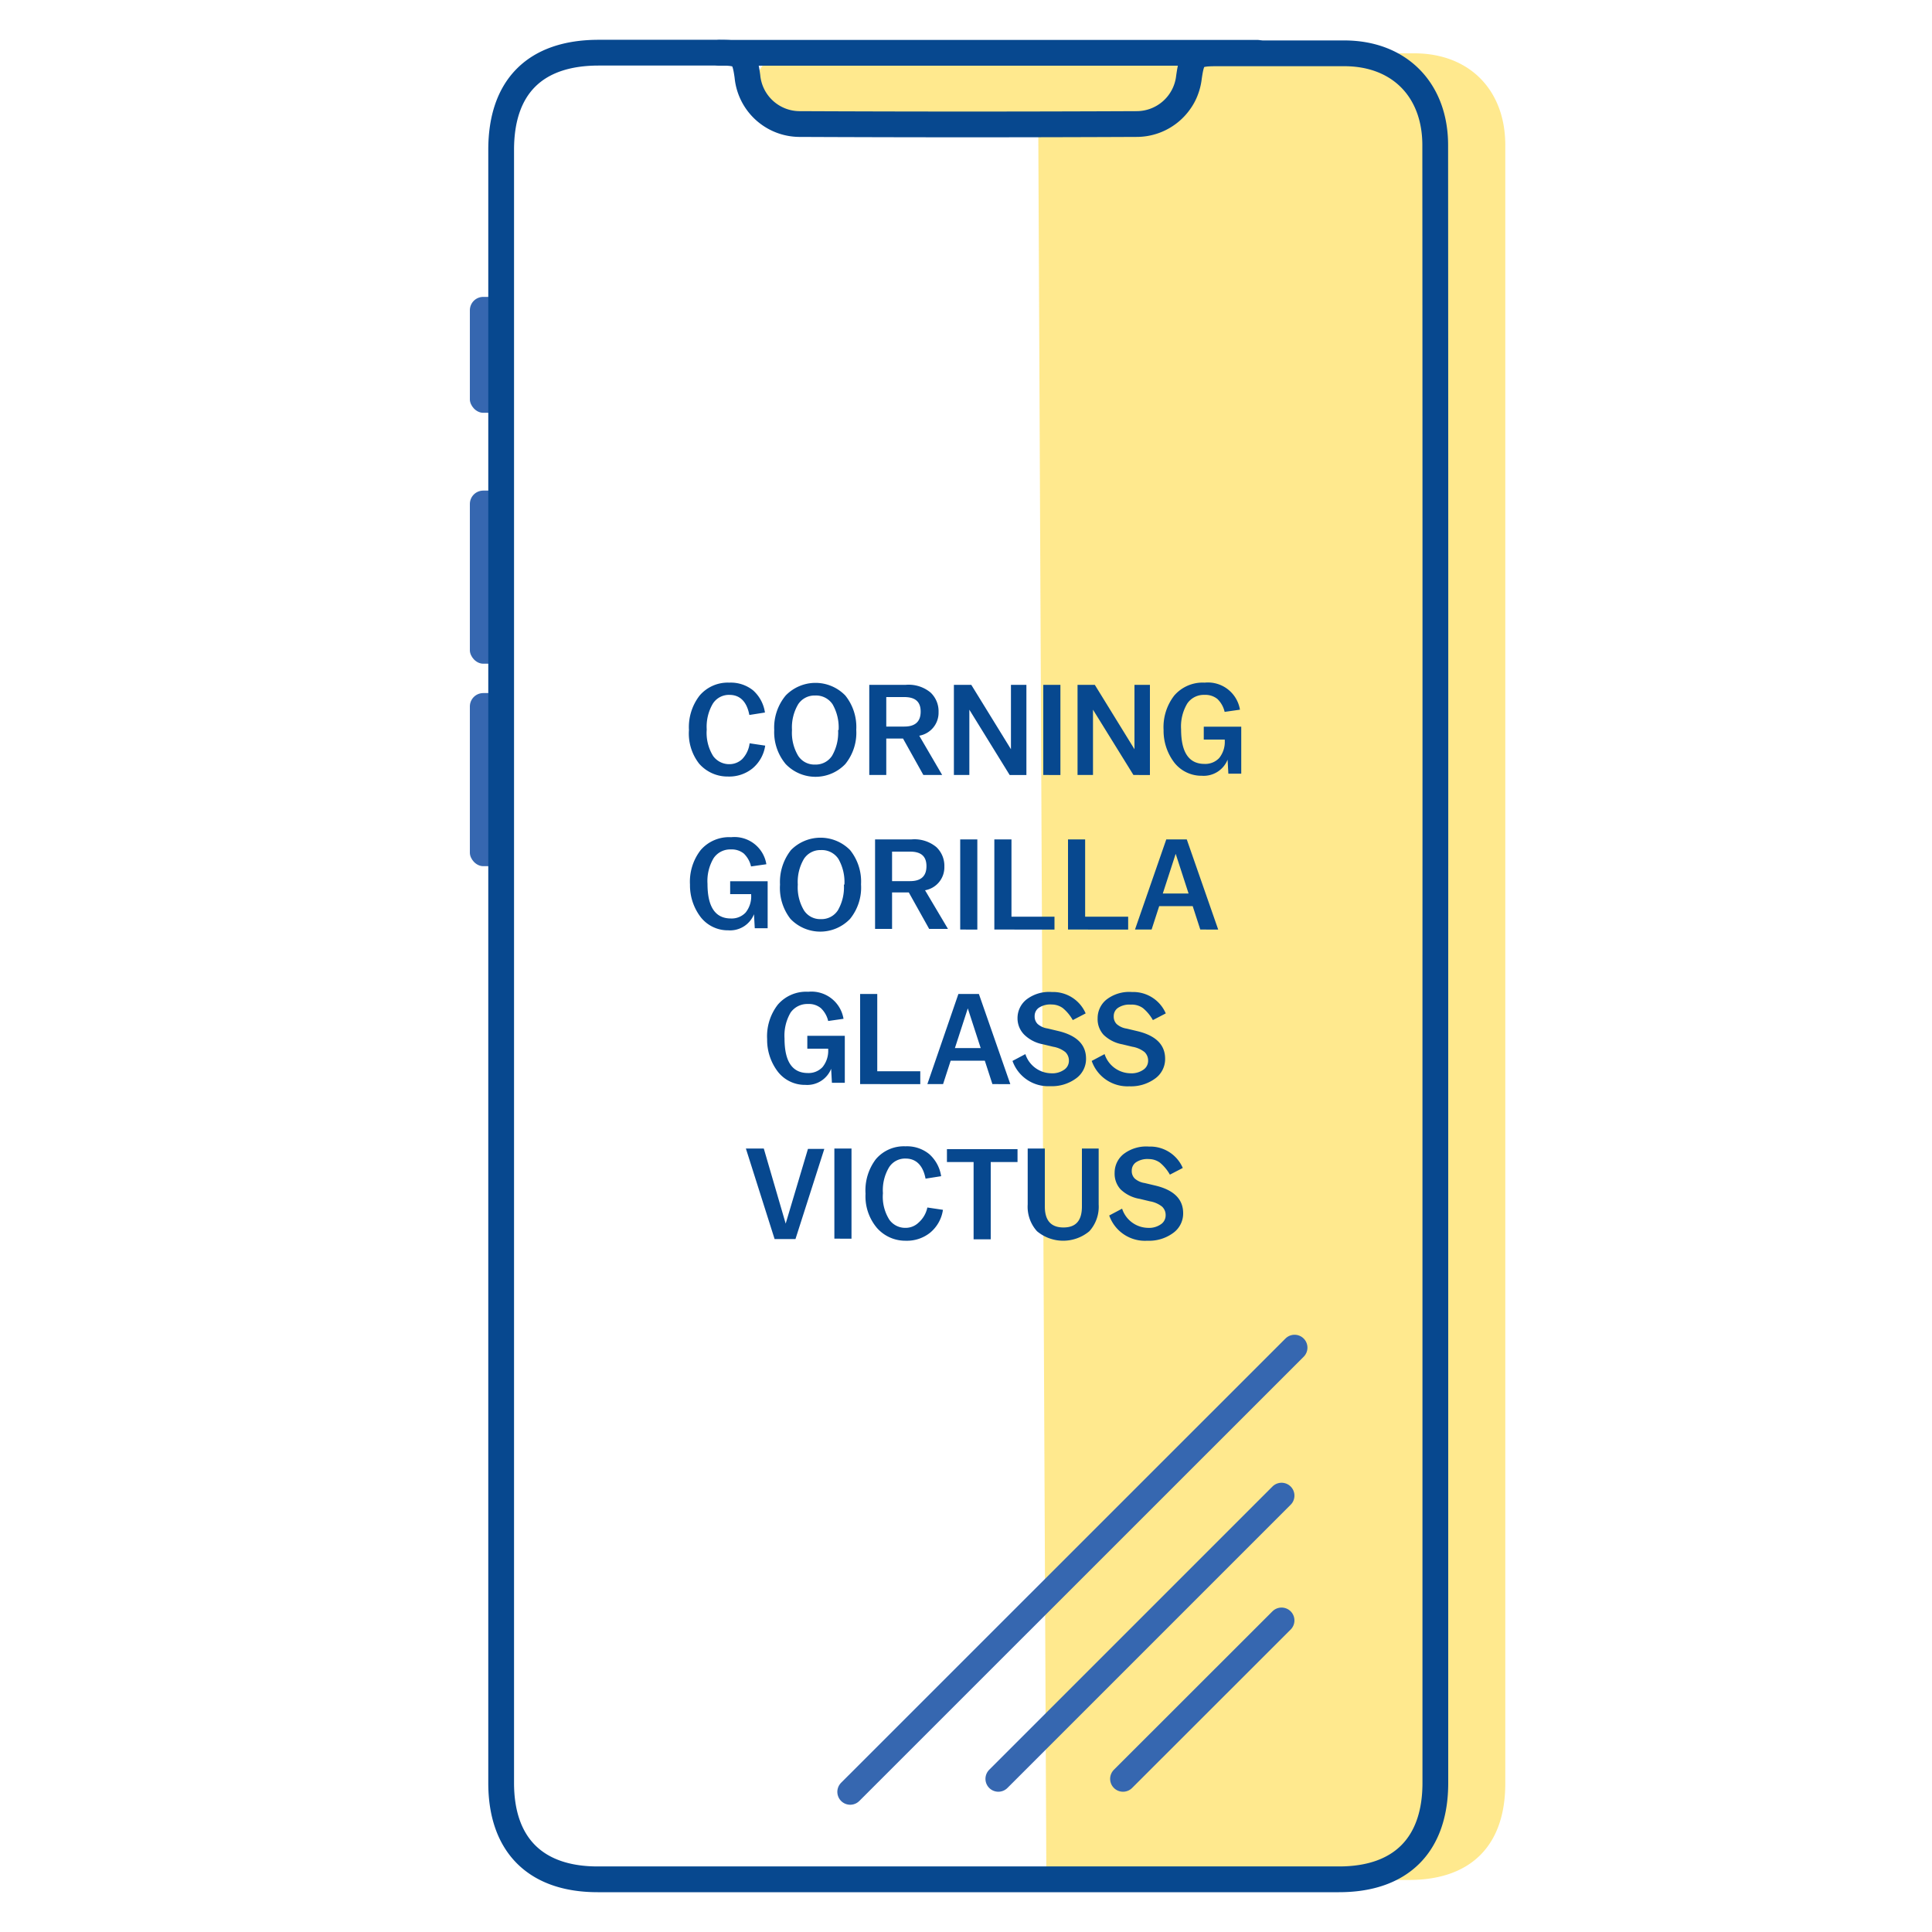 <svg id="Warstwa_1" data-name="Warstwa 1" xmlns="http://www.w3.org/2000/svg" viewBox="0 0 150 150"><defs><style>.cls-1{fill:#ffdb43;opacity:0.6;}.cls-2{fill:#07488f;}.cls-3{fill:#3667b0;}.cls-4,.cls-5{fill:none;stroke-linecap:round;stroke-linejoin:round;stroke-width:2px;}.cls-4{stroke:#3667b0;}.cls-5{stroke:#07488f;}</style></defs><title>ikonki</title><rect class="cls-1" x="58.66" y="4.09" width="34.43" height="5.22" rx="2.61"/><path class="cls-1" d="M80.61,9.67c4.35,0,3.53,0,7.89,0A4.09,4.09,0,0,0,92.56,6c.25-1.68,5.63-1.86,7.35-1.86,3.29,0,6.59,0,9.89,0,4.27,0,7.07,2.83,7.07,7.13v127.2c0,4.82-2.67,7.49-7.48,7.49H81.24"/><path class="cls-2" d="M53.49,56.68v0A4,4,0,0,1,54.32,54a2.87,2.87,0,0,1,2.3-1,2.76,2.76,0,0,1,1.85.6,2.85,2.85,0,0,1,.92,1.72l-1.21.19c-.19-1-.7-1.56-1.55-1.56a1.48,1.48,0,0,0-1.29.69,3.54,3.54,0,0,0-.47,2v0a3.41,3.41,0,0,0,.5,2.06,1.54,1.54,0,0,0,1.26.63,1.44,1.44,0,0,0,1-.4,2.15,2.15,0,0,0,.57-1.22l1.21.18a2.83,2.83,0,0,1-1,1.78,2.88,2.88,0,0,1-1.88.62,2.93,2.93,0,0,1-2.25-1A3.8,3.8,0,0,1,53.49,56.68Z"/><path class="cls-2" d="M60.11,56.68v0A3.9,3.9,0,0,1,61,54a3.22,3.22,0,0,1,4.63,0,3.9,3.9,0,0,1,.85,2.66v0a3.86,3.86,0,0,1-.85,2.66,3.2,3.2,0,0,1-4.63,0A3.86,3.86,0,0,1,60.11,56.68Zm5,0v0a3.61,3.61,0,0,0-.47-2A1.54,1.54,0,0,0,63.28,54a1.51,1.51,0,0,0-1.31.68,3.52,3.52,0,0,0-.48,2v0a3.48,3.48,0,0,0,.48,2,1.49,1.49,0,0,0,1.31.68,1.51,1.51,0,0,0,1.32-.68A3.57,3.57,0,0,0,65.07,56.68Z"/><path class="cls-2" d="M67.49,53.17h2.84a2.66,2.66,0,0,1,1.92.6,2,2,0,0,1,.62,1.52,1.81,1.81,0,0,1-1.5,1.83l1.78,3.05H71.69l-1.58-2.83h-1.3v2.83H67.49Zm1.32,3.24h1.4c.85,0,1.27-.39,1.27-1.16s-.42-1.13-1.27-1.13h-1.4Z"/><path class="cls-2" d="M74.06,53.17h1.35l3.08,5v-5h1.2v7h-1.3L75.26,55.1v5.07h-1.2Z"/><path class="cls-2" d="M81,53.17h1.33v7H81Z"/><path class="cls-2" d="M83.66,53.17H85l3.08,5v-5h1.2v7H88L84.86,55.1v5.07h-1.2Z"/><path class="cls-2" d="M90.34,56.68v0A4,4,0,0,1,91.17,54a2.91,2.91,0,0,1,2.36-1,2.52,2.52,0,0,1,2.74,2.1l-1.19.17a2,2,0,0,0-.56-1,1.48,1.48,0,0,0-1-.32,1.55,1.55,0,0,0-1.34.67,3.46,3.46,0,0,0-.48,2v0c0,1.8.61,2.69,1.82,2.69a1.48,1.48,0,0,0,1.14-.46,2,2,0,0,0,.43-1.37v-.06H93.46v-1h2.91v3.65h-1l-.06-1.09a2,2,0,0,1-2,1.25,2.68,2.68,0,0,1-2.12-1A4.07,4.07,0,0,1,90.34,56.68Z"/><path class="cls-2" d="M53.57,68.68v0A4,4,0,0,1,54.4,66a2.91,2.91,0,0,1,2.36-1,2.51,2.51,0,0,1,2.74,2.1l-1.19.17a2,2,0,0,0-.56-1,1.48,1.48,0,0,0-1-.32,1.55,1.55,0,0,0-1.34.67,3.46,3.46,0,0,0-.48,2v0c0,1.8.61,2.69,1.82,2.69a1.48,1.48,0,0,0,1.14-.46,2,2,0,0,0,.43-1.37v-.06H56.69v-1H59.6v3.65h-1l-.06-1.09a2,2,0,0,1-2,1.25,2.68,2.68,0,0,1-2.12-1A4.07,4.07,0,0,1,53.57,68.68Z"/><path class="cls-2" d="M60.56,68.68v0A4,4,0,0,1,61.41,66,3.22,3.22,0,0,1,66,66a3.9,3.9,0,0,1,.85,2.66v0A3.86,3.86,0,0,1,66,71.34a3.2,3.2,0,0,1-4.63,0A3.91,3.91,0,0,1,60.56,68.68Zm5,0v0a3.61,3.61,0,0,0-.47-2A1.54,1.54,0,0,0,63.73,66a1.51,1.51,0,0,0-1.31.68,3.52,3.52,0,0,0-.48,2v0a3.48,3.48,0,0,0,.48,2,1.49,1.49,0,0,0,1.31.68,1.51,1.51,0,0,0,1.32-.68A3.57,3.57,0,0,0,65.52,68.68Z"/><path class="cls-2" d="M67.94,65.17h2.84a2.66,2.66,0,0,1,1.92.6,2,2,0,0,1,.62,1.52,1.81,1.81,0,0,1-1.5,1.83l1.78,3H72.14l-1.58-2.83h-1.3v2.83H67.94Zm1.32,3.24h1.4c.85,0,1.27-.39,1.27-1.16s-.42-1.13-1.27-1.13h-1.4Z"/><path class="cls-2" d="M74.55,65.17h1.33v7H74.55Z"/><path class="cls-2" d="M77.2,65.17h1.33v6h3.34v1H77.2Z"/><path class="cls-2" d="M82.92,65.17h1.33v6h3.34v1H82.92Z"/><path class="cls-2" d="M90.55,65.17h1.59l2.44,7H93.19l-.59-1.82H90l-.59,1.82H88.12Zm1.73,4.2-1-3.08-1,3.08Z"/><path class="cls-2" d="M59.56,80.68v0A4,4,0,0,1,60.39,78a2.9,2.9,0,0,1,2.36-1,2.52,2.52,0,0,1,2.74,2.1l-1.19.17a2,2,0,0,0-.57-1,1.45,1.45,0,0,0-1-.32,1.58,1.58,0,0,0-1.35.67,3.54,3.54,0,0,0-.47,2v0c0,1.8.6,2.69,1.82,2.69a1.48,1.48,0,0,0,1.13-.46,2,2,0,0,0,.44-1.37v-.06H62.68v-1h2.91v3.65h-1l-.06-1.09a2,2,0,0,1-2,1.25,2.66,2.66,0,0,1-2.12-1A4.07,4.07,0,0,1,59.56,80.68Z"/><path class="cls-2" d="M66.78,77.17h1.33v6h3.34v1H66.78Z"/><path class="cls-2" d="M74.41,77.17H76l2.44,7H77.05l-.59-1.82H73.81l-.59,1.82H72Zm1.73,4.2-1-3.08-1,3.08Z"/><path class="cls-2" d="M78.61,82.37l1-.53a2.15,2.15,0,0,0,2,1.49,1.6,1.6,0,0,0,1-.27.83.83,0,0,0,.38-.71.91.91,0,0,0-.28-.67,2.07,2.07,0,0,0-.94-.41l-.79-.19a2.8,2.8,0,0,1-1.45-.74A1.8,1.8,0,0,1,79,79.05a1.85,1.85,0,0,1,.67-1.43,2.88,2.88,0,0,1,2-.6,2.75,2.75,0,0,1,2.62,1.66l-1,.52a3.32,3.32,0,0,0-.77-.93,1.47,1.47,0,0,0-.86-.28,1.6,1.6,0,0,0-1,.25.77.77,0,0,0-.33.65.81.81,0,0,0,.23.61,1.49,1.49,0,0,0,.77.35l.8.19c1.46.34,2.19,1.06,2.19,2.15a1.86,1.86,0,0,1-.78,1.54,3.16,3.16,0,0,1-2,.6A2.94,2.94,0,0,1,78.61,82.37Z"/><path class="cls-2" d="M84.76,82.37l1-.53a2.15,2.15,0,0,0,2,1.49,1.6,1.6,0,0,0,1-.27.83.83,0,0,0,.38-.71.91.91,0,0,0-.28-.67,2.07,2.07,0,0,0-.94-.41l-.79-.19a2.8,2.8,0,0,1-1.45-.74,1.8,1.8,0,0,1-.46-1.29,1.85,1.85,0,0,1,.67-1.43,2.88,2.88,0,0,1,2-.6,2.75,2.75,0,0,1,2.62,1.66l-1,.52a3.32,3.32,0,0,0-.77-.93A1.47,1.47,0,0,0,87.8,78a1.6,1.6,0,0,0-1,.25.77.77,0,0,0-.33.65.81.81,0,0,0,.23.61,1.49,1.49,0,0,0,.77.35l.8.19c1.46.34,2.19,1.06,2.19,2.15a1.86,1.86,0,0,1-.78,1.54,3.16,3.16,0,0,1-2,.6A2.94,2.94,0,0,1,84.76,82.37Z"/><path class="cls-2" d="M57.91,89.17H59.3L61,95l1.73-5.8H64l-2.24,7H60.14Z"/><path class="cls-2" d="M64.78,89.17h1.33v7H64.78Z"/><path class="cls-2" d="M67.2,92.68v0A4,4,0,0,1,68,90a2.85,2.85,0,0,1,2.3-1,2.73,2.73,0,0,1,1.84.6,2.86,2.86,0,0,1,.93,1.72l-1.21.19c-.19-1-.71-1.56-1.55-1.56a1.47,1.47,0,0,0-1.29.69,3.46,3.46,0,0,0-.47,2v0a3.34,3.34,0,0,0,.5,2.06,1.51,1.51,0,0,0,1.26.63,1.44,1.44,0,0,0,1-.4A2.15,2.15,0,0,0,72,93.75l1.21.18a2.83,2.83,0,0,1-1,1.78,2.88,2.88,0,0,1-1.88.62,2.93,2.93,0,0,1-2.25-1A3.8,3.8,0,0,1,67.2,92.68Z"/><path class="cls-2" d="M75.59,90.22H73.52v-1H79v1H76.92v6H75.59Z"/><path class="cls-2" d="M79.79,93.51V89.17h1.33v4.5c0,1.09.48,1.63,1.45,1.63S84,94.76,84,93.67v-4.5H85.3v4.34a2.84,2.84,0,0,1-.72,2.08,3.17,3.17,0,0,1-4.07,0A2.84,2.84,0,0,1,79.79,93.51Z"/><path class="cls-2" d="M86.12,94.37l1-.53a2.15,2.15,0,0,0,2,1.49,1.6,1.6,0,0,0,1-.27.83.83,0,0,0,.38-.71.88.88,0,0,0-.28-.67,2.07,2.07,0,0,0-.94-.41l-.79-.19A2.8,2.8,0,0,1,87,92.34a1.8,1.8,0,0,1-.46-1.29,1.85,1.85,0,0,1,.67-1.43,2.88,2.88,0,0,1,2-.6,2.75,2.75,0,0,1,2.62,1.66l-1,.52a3.32,3.32,0,0,0-.77-.93,1.47,1.47,0,0,0-.86-.28,1.6,1.6,0,0,0-1,.25.77.77,0,0,0-.33.65.81.81,0,0,0,.23.61,1.49,1.49,0,0,0,.77.35l.8.19c1.46.34,2.19,1.06,2.19,2.15a1.86,1.86,0,0,1-.78,1.54,3.16,3.16,0,0,1-2,.6A2.94,2.94,0,0,1,86.12,94.37Z"/><rect class="cls-3" x="36.48" y="23.05" width="2.43" height="9" rx="1.04"/><rect class="cls-3" x="36.48" y="38.09" width="2.43" height="13.44" rx="1.04"/><rect class="cls-3" x="36.48" y="53.81" width="2.43" height="13.44" rx="1.04"/><line class="cls-4" x1="100.51" y1="104.63" x2="66.01" y2="139.12"/><line class="cls-4" x1="99.5" y1="116.12" x2="77.51" y2="138.11"/><line class="cls-4" x1="99.5" y1="125.81" x2="87.19" y2="138.11"/><path class="cls-5" d="M111.44,75.15q0,31.63,0,63.27c0,4.82-2.67,7.49-7.48,7.49H46.4c-4.81,0-7.49-2.66-7.49-7.48V11.63c0-4.9,2.65-7.54,7.57-7.54h9.37c1.74,0,1.95.18,2.18,1.84a4.08,4.08,0,0,0,4,3.7q13.08.06,26.17,0A4.09,4.09,0,0,0,92.31,6c.24-1.68.44-1.86,2.16-1.86,3.3,0,6.6,0,9.9,0,4.27,0,7.06,2.83,7.06,7.13Q111.45,43.19,111.44,75.15Z"/><line class="cls-5" x1="55.85" y1="4.1" x2="97.63" y2="4.1"/></svg>